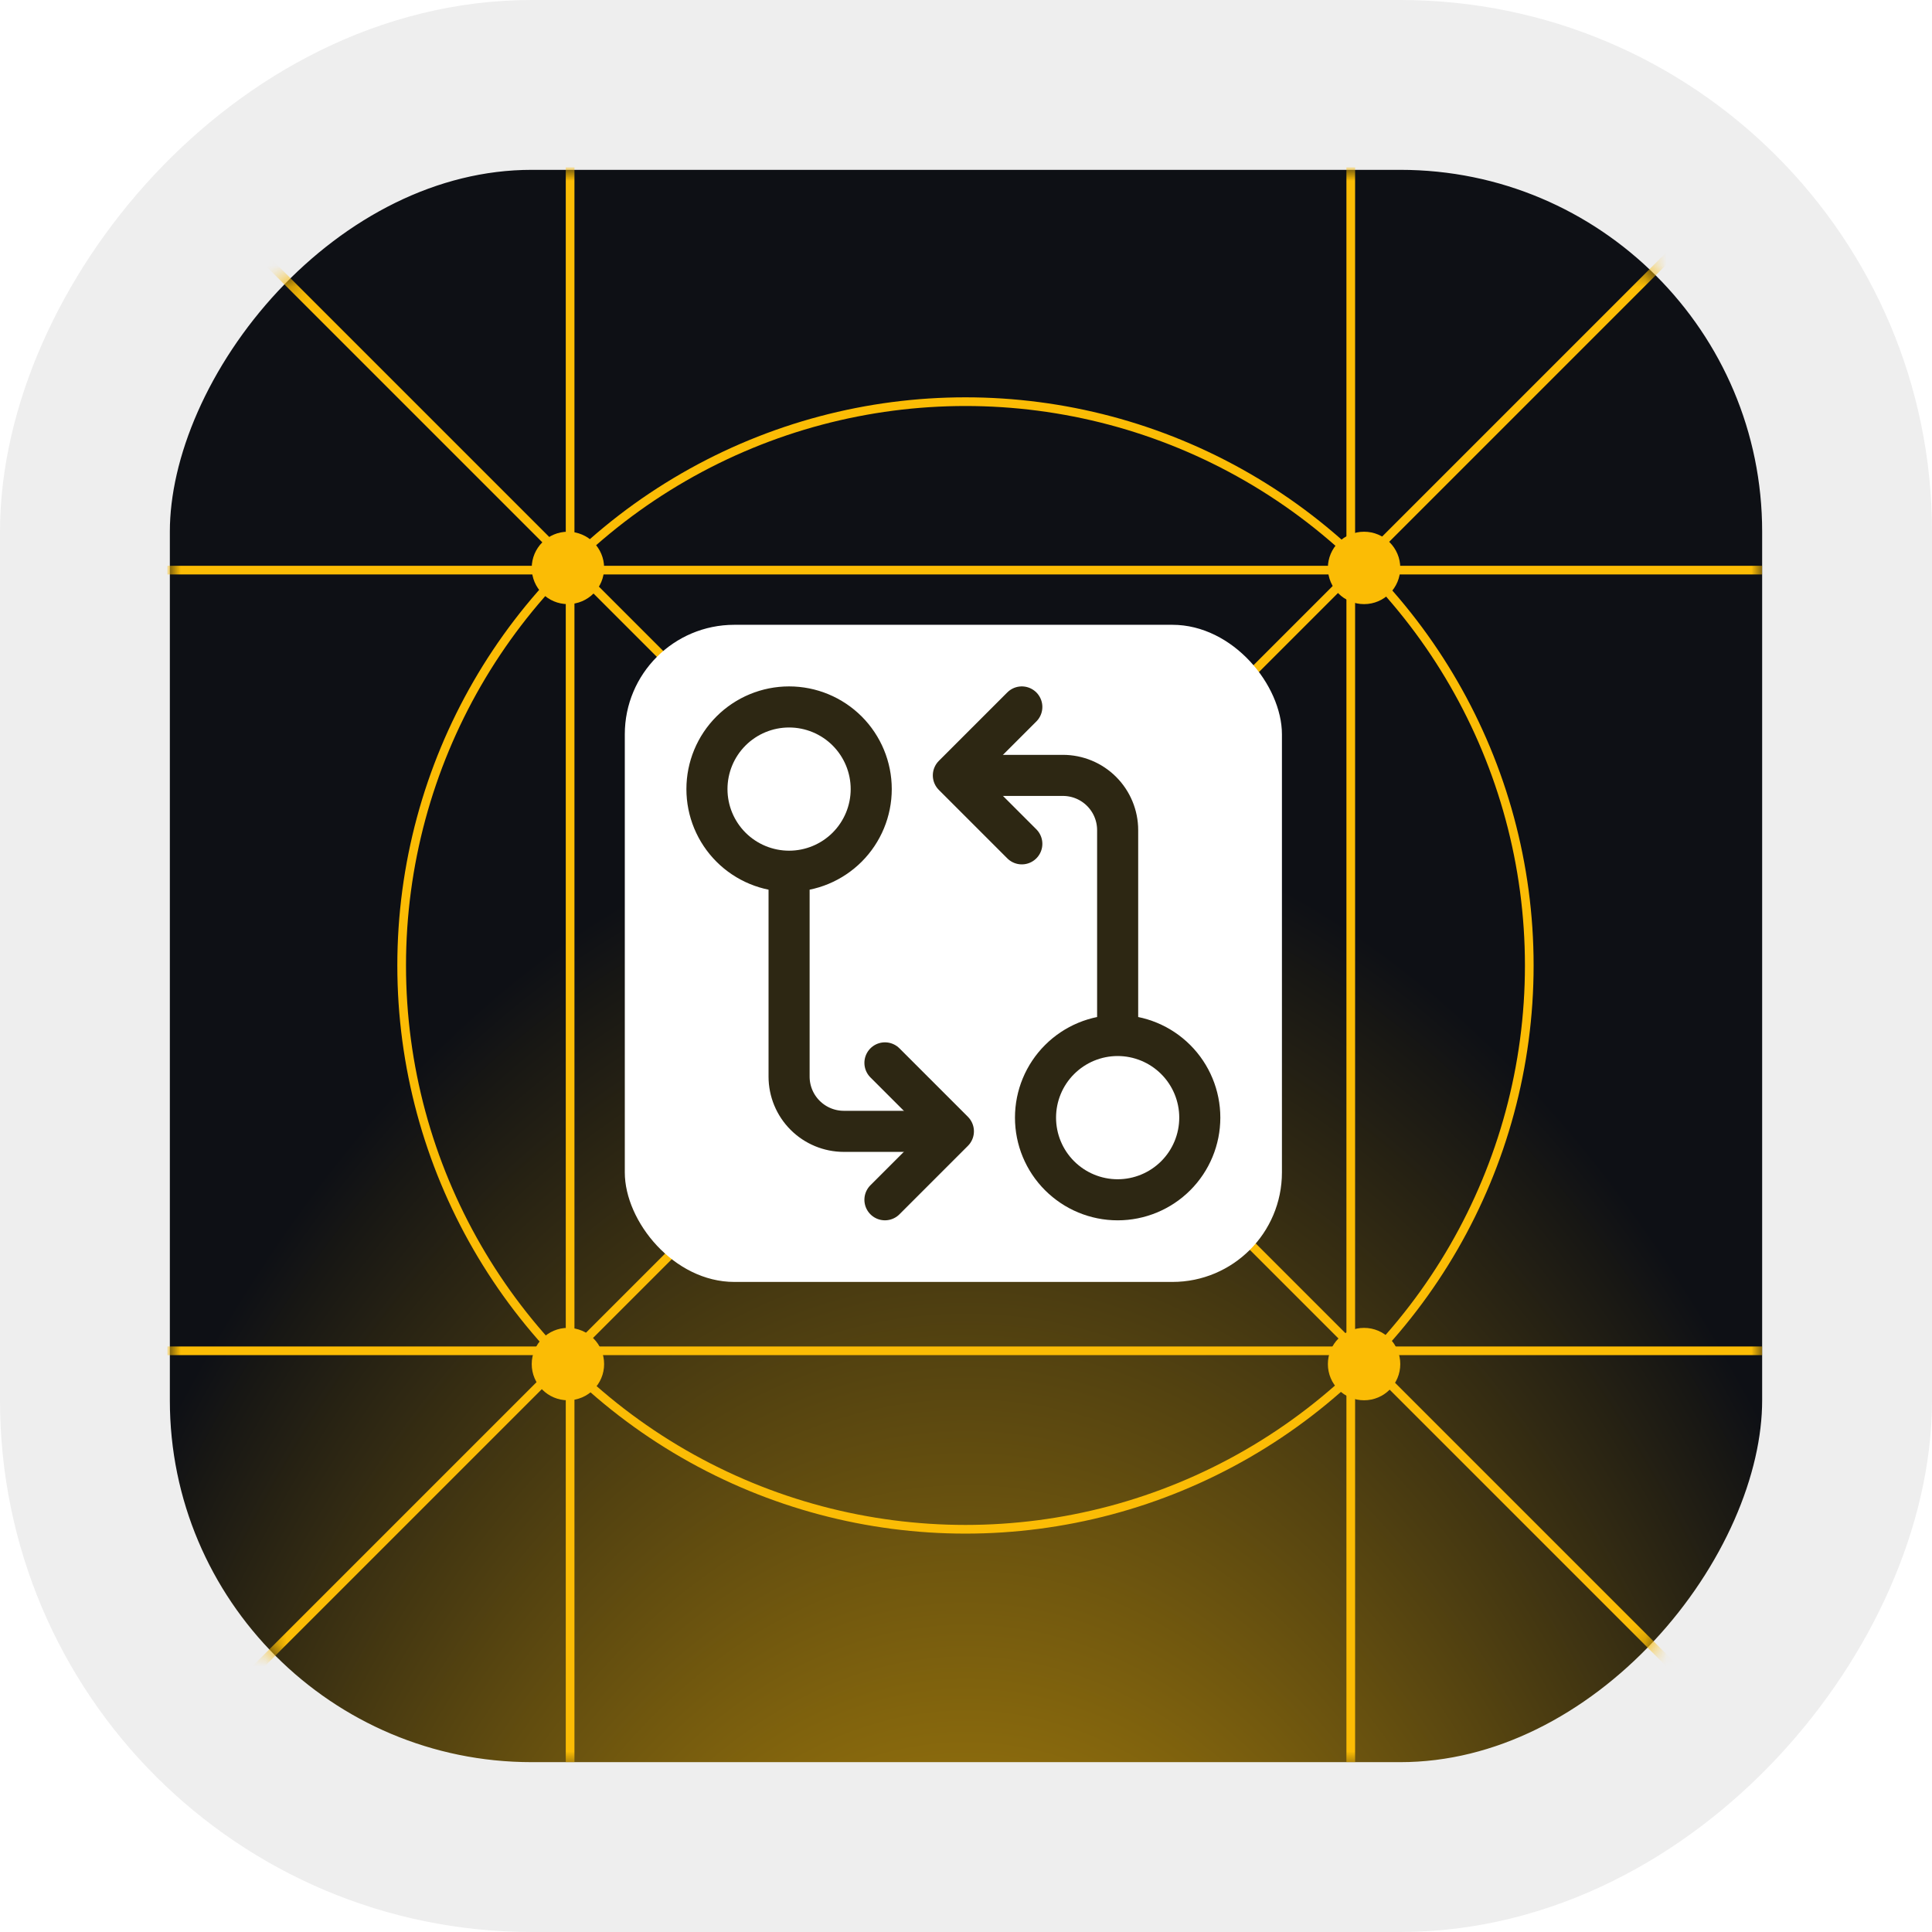 <svg width="91" height="91" viewBox="0 0 91 91" fill="none" xmlns="http://www.w3.org/2000/svg">
<rect x="-4" y="4" width="83" height="83" rx="21.046" transform="matrix(1 0 0 -1 8 91)" fill="url(#paint0_radial_79_2975)" stroke="#EEEEEE" stroke-width="8"/>
<mask id="mask0_79_2975" style="mask-type:alpha" maskUnits="userSpaceOnUse" x="8" y="8" width="75" height="75">
<rect width="75" height="75" rx="17.046" transform="matrix(1 0 0 -1 8 83)" fill="url(#paint1_radial_79_2975)"/>
</mask>
<g mask="url(#mask0_79_2975)">
<line x1="5.203" y1="4.914" x2="86.036" y2="85.747" stroke="#FBBC05" stroke-width="0.409"/>
<line y1="-0.204" x2="114.314" y2="-0.204" transform="matrix(-0.707 0.707 0.707 0.707 85.892 5.059)" stroke="#FBBC05" stroke-width="0.409"/>
<line y1="-0.204" x2="75.112" y2="-0.204" transform="matrix(-4.37114e-08 1 1 4.37114e-08 27.057 7.887)" stroke="#FBBC05" stroke-width="0.409"/>
<line y1="-0.204" x2="75.112" y2="-0.204" transform="matrix(-1 -8.74228e-08 -8.74228e-08 1 82.998 27.058)" stroke="#FBBC05" stroke-width="0.409"/>
<line y1="-0.204" x2="75.112" y2="-0.204" transform="matrix(-4.37114e-08 1 1 4.37114e-08 63.827 7.887)" stroke="#FBBC05" stroke-width="0.409"/>
<line y1="-0.204" x2="75.112" y2="-0.204" transform="matrix(-1 -8.74228e-08 -8.74228e-08 1 83 63.829)" stroke="#FBBC05" stroke-width="0.409"/>
<circle cx="45.475" cy="45.475" r="26.556" stroke="#FBBC05" stroke-width="0.409"/>
<g filter="url(#filter0_f_79_2975)">
<circle cx="26.75" cy="26.75" r="1.705" fill="#FBBC05"/>
</g>
<g filter="url(#filter1_f_79_2975)">
<circle cx="26.75" cy="64.25" r="1.705" fill="#FBBC05"/>
</g>
<g filter="url(#filter2_f_79_2975)">
<circle cx="64.25" cy="26.75" r="1.705" fill="#FBBC05"/>
</g>
<g filter="url(#filter3_f_79_2975)">
<circle cx="64.25" cy="64.25" r="1.705" fill="#FBBC05"/>
</g>
</g>
<rect x="29.429" y="29.429" width="30.952" height="30.952" rx="5.159" fill="white"/>
<path d="M52.643 48.773C53.669 48.773 54.653 49.181 55.379 49.907C56.104 50.632 56.512 51.616 56.512 52.642C56.512 53.669 56.104 54.653 55.379 55.378C54.653 56.104 53.669 56.512 52.643 56.512C51.617 56.512 50.633 56.104 49.907 55.378C49.181 54.653 48.774 53.669 48.774 52.642C48.774 51.616 49.181 50.632 49.907 49.907C50.633 49.181 51.617 48.773 52.643 48.773ZM52.643 48.773V39.101C52.643 38.417 52.371 37.761 51.887 37.277C51.404 36.793 50.748 36.522 50.063 36.522H46.839" stroke="#2D2713" stroke-width="1.935" stroke-linecap="round" stroke-linejoin="round"/>
<path d="M48.129 39.746L44.905 36.522L48.129 33.298M37.167 41.036C36.141 41.036 35.156 40.628 34.431 39.903C33.705 39.177 33.298 38.193 33.298 37.167C33.298 36.141 33.705 35.157 34.431 34.431C35.156 33.706 36.141 33.298 37.167 33.298C38.193 33.298 39.177 33.706 39.903 34.431C40.628 35.157 41.036 36.141 41.036 37.167C41.036 38.193 40.628 39.177 39.903 39.903C39.177 40.628 38.193 41.036 37.167 41.036ZM37.167 41.036V50.709C37.167 51.393 37.438 52.049 37.922 52.532C38.406 53.016 39.062 53.288 39.746 53.288H42.97" stroke="#2D2713" stroke-width="1.935" stroke-linecap="round" stroke-linejoin="round"/>
<path d="M41.682 50.063L44.906 53.287L41.682 56.511" stroke="#2D2713" stroke-width="1.935" stroke-linecap="round" stroke-linejoin="round"/>
<defs>
<filter id="filter0_f_79_2975" x="23.341" y="23.341" width="6.818" height="6.818" filterUnits="userSpaceOnUse" color-interpolation-filters="sRGB">
<feFlood flood-opacity="0" result="BackgroundImageFix"/>
<feBlend mode="normal" in="SourceGraphic" in2="BackgroundImageFix" result="shape"/>
<feGaussianBlur stdDeviation="0.852" result="effect1_foregroundBlur_79_2975"/>
</filter>
<filter id="filter1_f_79_2975" x="23.341" y="60.841" width="6.818" height="6.818" filterUnits="userSpaceOnUse" color-interpolation-filters="sRGB">
<feFlood flood-opacity="0" result="BackgroundImageFix"/>
<feBlend mode="normal" in="SourceGraphic" in2="BackgroundImageFix" result="shape"/>
<feGaussianBlur stdDeviation="0.852" result="effect1_foregroundBlur_79_2975"/>
</filter>
<filter id="filter2_f_79_2975" x="60.841" y="23.341" width="6.818" height="6.818" filterUnits="userSpaceOnUse" color-interpolation-filters="sRGB">
<feFlood flood-opacity="0" result="BackgroundImageFix"/>
<feBlend mode="normal" in="SourceGraphic" in2="BackgroundImageFix" result="shape"/>
<feGaussianBlur stdDeviation="0.852" result="effect1_foregroundBlur_79_2975"/>
</filter>
<filter id="filter3_f_79_2975" x="60.841" y="60.841" width="6.818" height="6.818" filterUnits="userSpaceOnUse" color-interpolation-filters="sRGB">
<feFlood flood-opacity="0" result="BackgroundImageFix"/>
<feBlend mode="normal" in="SourceGraphic" in2="BackgroundImageFix" result="shape"/>
<feGaussianBlur stdDeviation="0.852" result="effect1_foregroundBlur_79_2975"/>
</filter>
<radialGradient id="paint0_radial_79_2975" cx="0" cy="0" r="1" gradientUnits="userSpaceOnUse" gradientTransform="translate(37.5 -34.559) rotate(90) scale(109.559 62.202)">
<stop stop-color="#FBBC05"/>
<stop offset="0.801" stop-color="#0E1015"/>
</radialGradient>
<radialGradient id="paint1_radial_79_2975" cx="0" cy="0" r="1" gradientUnits="userSpaceOnUse" gradientTransform="translate(37.5) rotate(90) scale(75)">
<stop stop-color="#1888FA"/>
<stop offset="1" stop-color="#0E1015"/>
</radialGradient>
</defs>
</svg>

